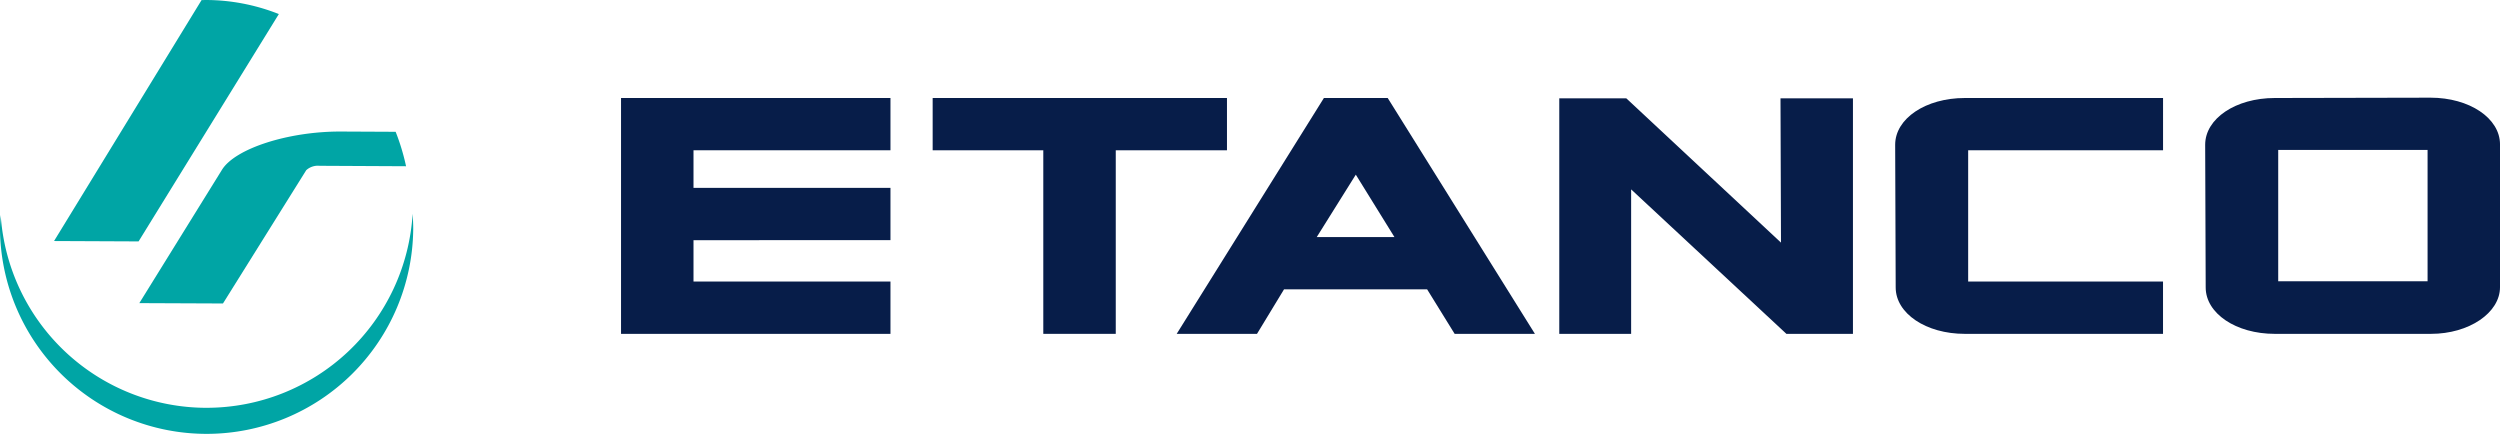 <svg xmlns="http://www.w3.org/2000/svg" width="182.853" height="31.856"><g data-name="Groupe 15730"><g data-name="Groupe 15726"><g data-name="Groupe 3"><path data-name="Trac&#xE9; 4020" d="M45.423 7.168v17.25H65.13v-3.826H50.723v-3.026H65.13V13.74H50.723v-2.749H65.13V7.168z" fill="#071d49"></path></g><path data-name="Trac&#xE9; 4021" d="M89.742 7.168H68.216v3.824h8.092v13.426h5.3V10.992h8.134z" fill="#071d49"></path><path data-name="Trac&#xE9; 4022" d="M101.987 17.338h-5.678l2.856-4.564 2.825 4.564zm-5.155-10.17l-10.767 17.25h5.873l1.977-3.256h10.466l2.013 3.256h5.871l-10.767-17.25z" fill="#071d49"></path><path data-name="Trac&#xE9; 4023" d="M130.228 7.19l.036 10.555L118.947 7.19h-4.9v17.228h5.256V13.851l11.356 10.567h4.868V7.19z" fill="#071d49"></path><path data-name="Trac&#xE9; 4024" d="M143.706 7.168c-2.855 0-5.091 1.5-5.091 3.419l.038 10.438c0 1.9 2.217 3.393 5.053 3.393h14.5v-3.826h-14.252v-9.6h14.254V7.166h-14.5z" fill="#071d49"></path><path data-name="Trac&#xE9; 4025" d="M177.556 20.572h-10.925v-9.608h10.925v9.608zm.208-13.428l-11.388.024c-2.851 0-5.087 1.5-5.087 3.419l.038 10.438c0 1.9 2.216 3.393 5.051 3.393h11.425c2.785 0 5.051-1.534 5.051-3.419V10.563c0-1.919-2.234-3.419-5.089-3.419" fill="#071d49"></path></g><g data-name="Groupe 15727" fill="#00a5a5"><path data-name="Trac&#xE9; 4027" d="M3.954 17.629l6.182.028L20.395 1.028A14.55 14.55 0 0015.083 0c-.116 0-.226.006-.34.006L3.953 17.629z"></path><path data-name="Trac&#xE9; 4028" d="M16.237 12.416l-6.047 9.755 6.118.026 6.092-9.751a1.277 1.277 0 01.987-.319l6.312.032a15.839 15.839 0 00-.761-2.519l-3.984-.019c-3.877-.017-7.758 1.25-8.717 2.795"></path><path data-name="Trac&#xE9; 4029" d="M15.112 29.828A15.1 15.1 0 01.051 15.722c-.024.34-.052.679-.052 1.021a15.113 15.113 0 0030.225 0c0-.373-.019-.746-.045-1.11a15.1 15.1 0 01-15.067 14.194"></path></g></g></svg>